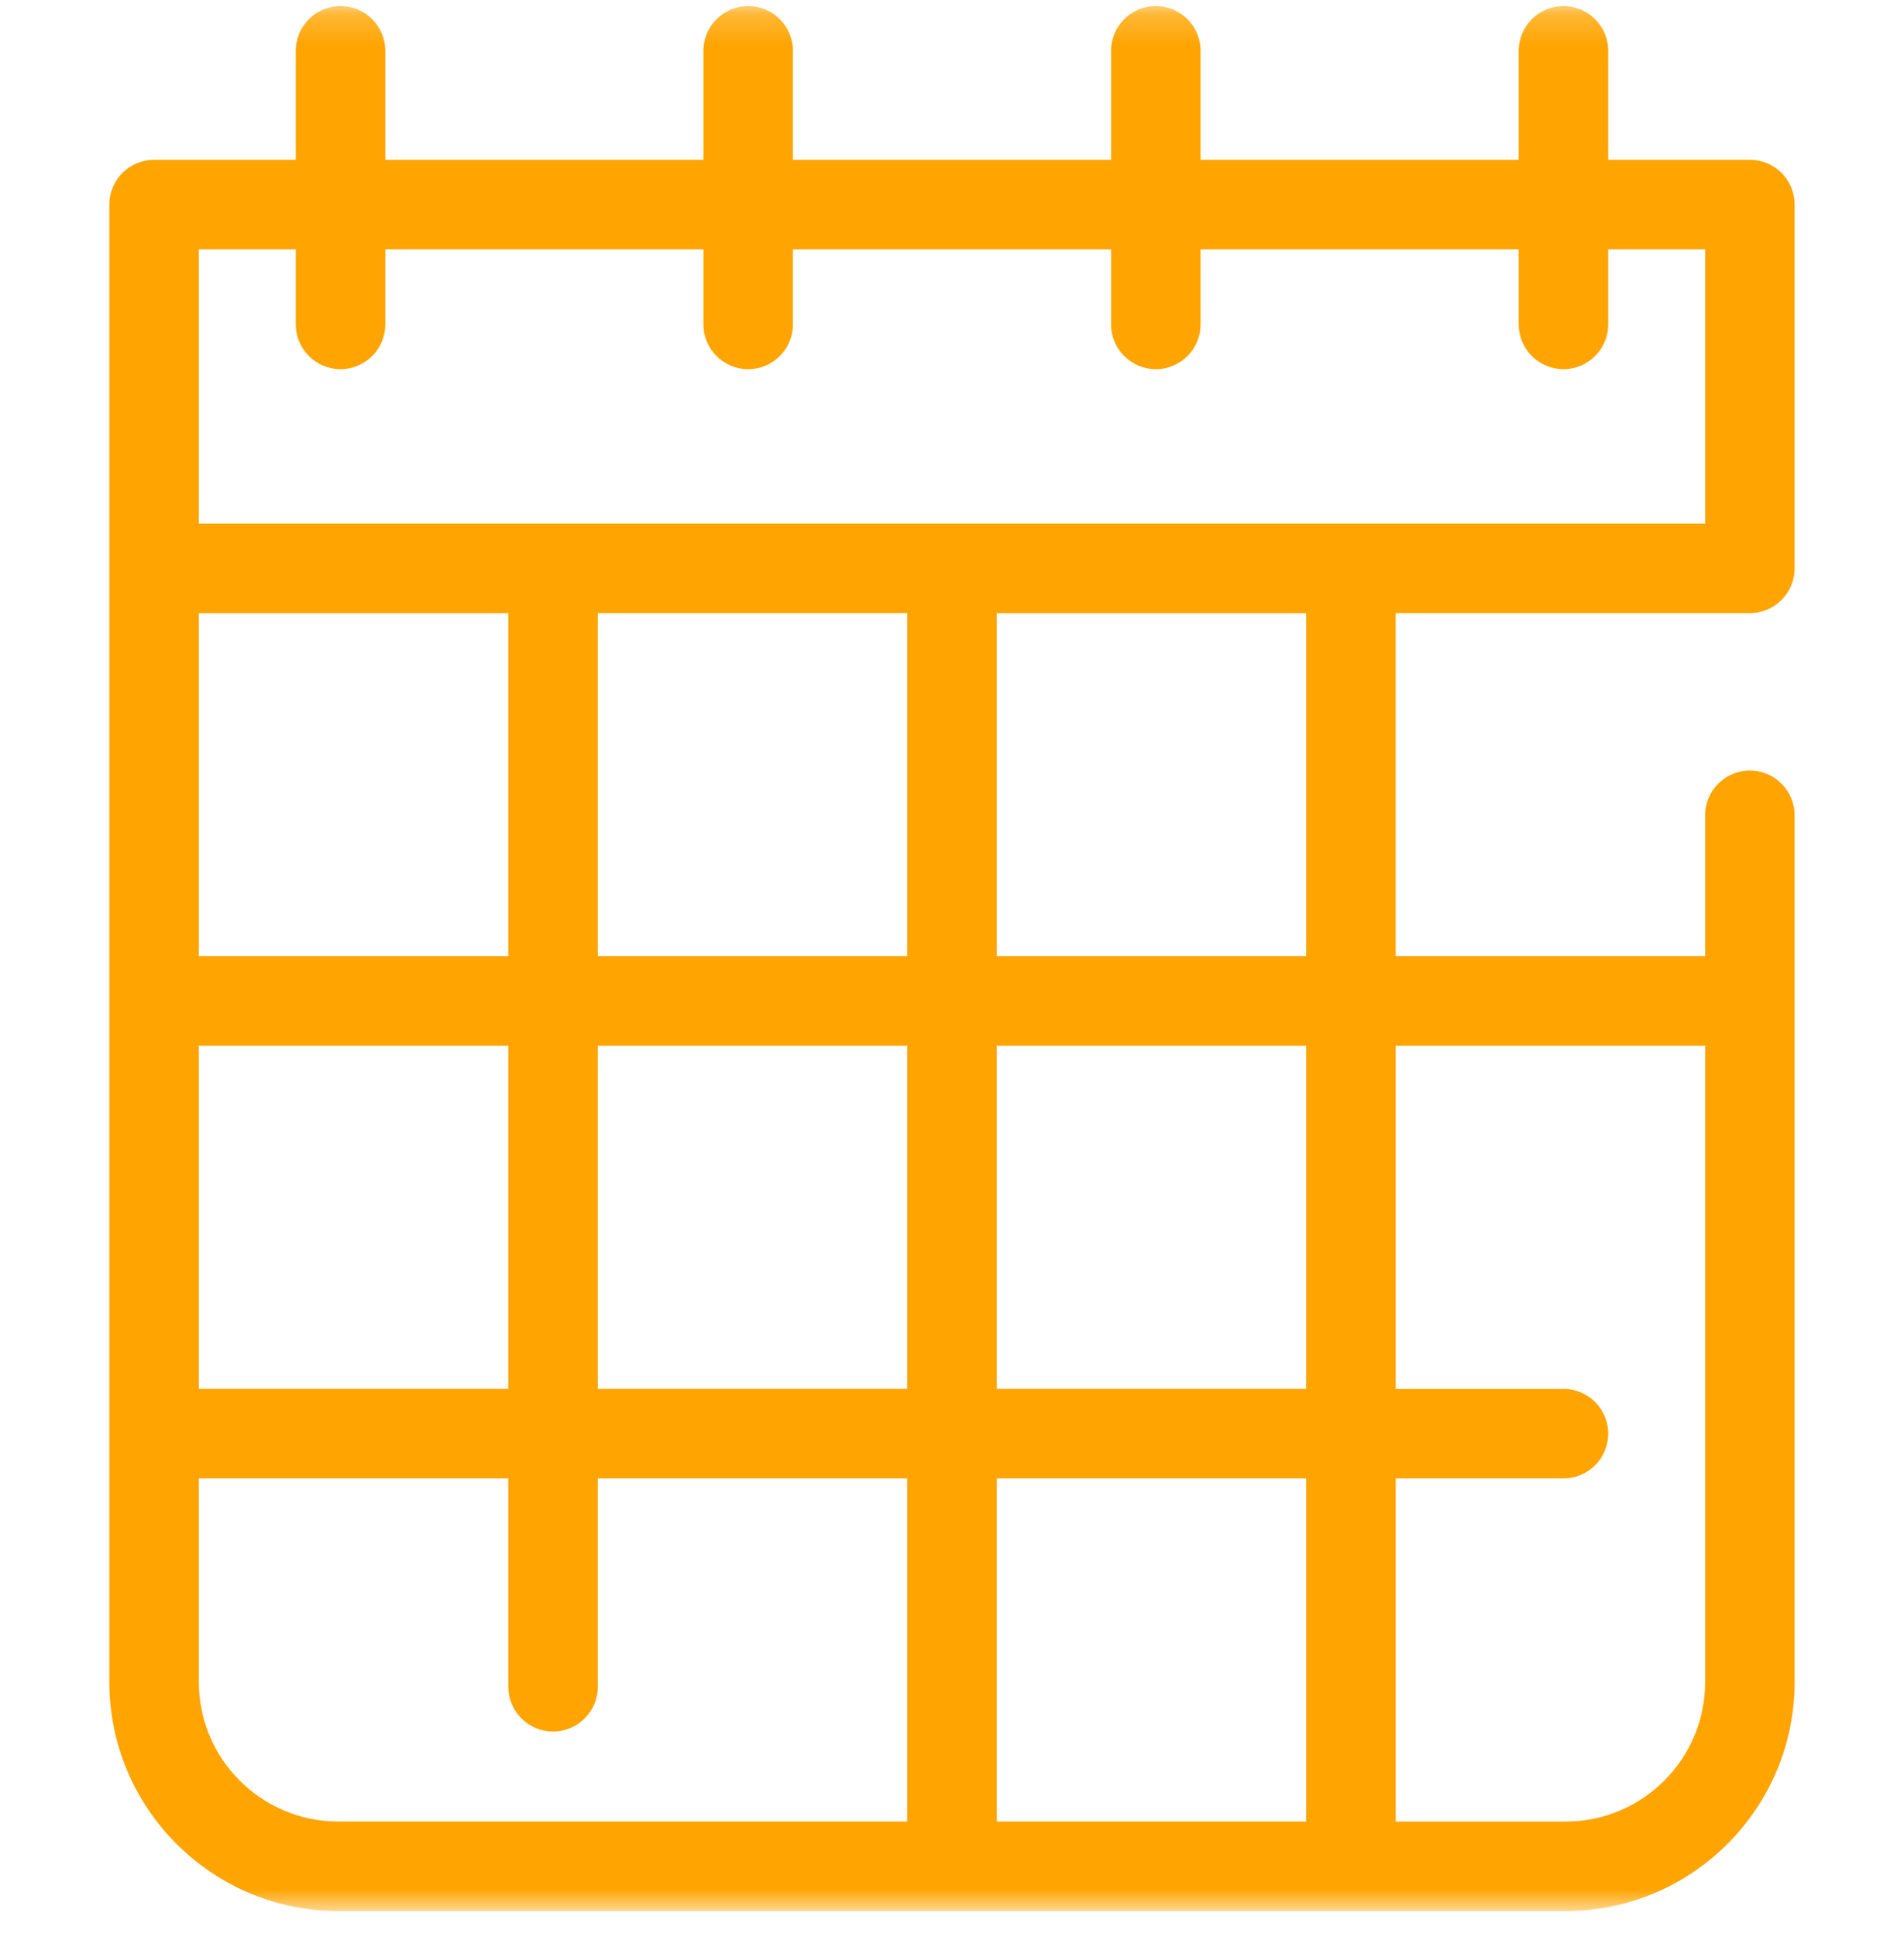 <svg width="60" height="61" viewBox="0 0 60 61" fill="none" xmlns="http://www.w3.org/2000/svg">
<mask id="mask0_0_3545" style="mask-type:luminance" maskUnits="userSpaceOnUse" x="0" y="0" width="60" height="61">
<rect y="0.191" width="60" height="60" fill="white"/>
</mask>
<g mask="url(#mask0_0_3545)">
<path fill-rule="evenodd" clip-rule="evenodd" d="M43.982 19.309H55.144C55.922 19.309 56.553 18.678 56.553 17.899V6.443C56.553 5.664 55.922 5.033 55.144 5.033H50.679V1.601C50.679 0.822 50.047 0.191 49.269 0.191C48.49 0.191 47.859 0.822 47.859 1.601V5.033H37.833V1.601C37.833 0.822 37.202 0.191 36.423 0.191C35.644 0.191 35.013 0.822 35.013 1.601V5.033H24.987V1.601C24.987 0.822 24.356 0.191 23.577 0.191C22.798 0.191 22.167 0.822 22.167 1.601V5.033H12.141V1.601C12.141 0.822 11.51 0.191 10.731 0.191C9.952 0.191 9.321 0.822 9.321 1.601V5.033H4.856C4.078 5.033 3.446 5.664 3.446 6.443V17.899V52.977C3.446 56.955 6.683 60.191 10.661 60.191H49.339C53.317 60.191 56.553 56.955 56.553 52.977V25.68C56.553 24.901 55.922 24.27 55.143 24.27C54.365 24.27 53.733 24.901 53.733 25.68V30.117H43.981V19.309H43.982ZM41.162 30.117H31.41V19.31H41.162V30.117ZM31.41 43.744V32.937H41.162V43.744H31.41ZM41.162 46.564V57.371H31.41V46.564H41.162V46.564ZM28.59 19.309V30.117H18.838V19.309H28.59ZM16.018 30.117H6.266V19.31H16.018V30.117ZM6.266 32.937H16.018V43.744H6.266V32.937ZM18.838 32.937H28.59V43.744H18.838V32.937H18.838ZM6.266 7.853H9.321V10.217C9.321 10.996 9.952 11.627 10.731 11.627C11.51 11.627 12.141 10.996 12.141 10.217V7.853H22.167V10.217C22.167 10.996 22.798 11.627 23.577 11.627C24.356 11.627 24.987 10.996 24.987 10.217V7.853H35.013V10.217C35.013 10.996 35.644 11.627 36.423 11.627C37.202 11.627 37.833 10.996 37.833 10.217V7.853H47.859V10.217C47.859 10.996 48.49 11.627 49.269 11.627C50.047 11.627 50.679 10.996 50.679 10.217V7.853H53.734V16.489H6.266V7.853H6.266ZM6.266 52.977V46.564H16.018V53.126C16.018 53.905 16.649 54.536 17.428 54.536C18.207 54.536 18.838 53.905 18.838 53.126V46.564H28.59V57.371H10.661C8.238 57.371 6.266 55.4 6.266 52.977ZM53.734 32.937V52.977C53.734 55.4 51.763 57.372 49.339 57.372H43.982V46.564H49.269C50.048 46.564 50.679 45.933 50.679 45.154C50.679 44.376 50.048 43.745 49.269 43.745H43.982V32.937H53.734V32.937Z" fill="#FFA400"/>
</g>
</svg>
